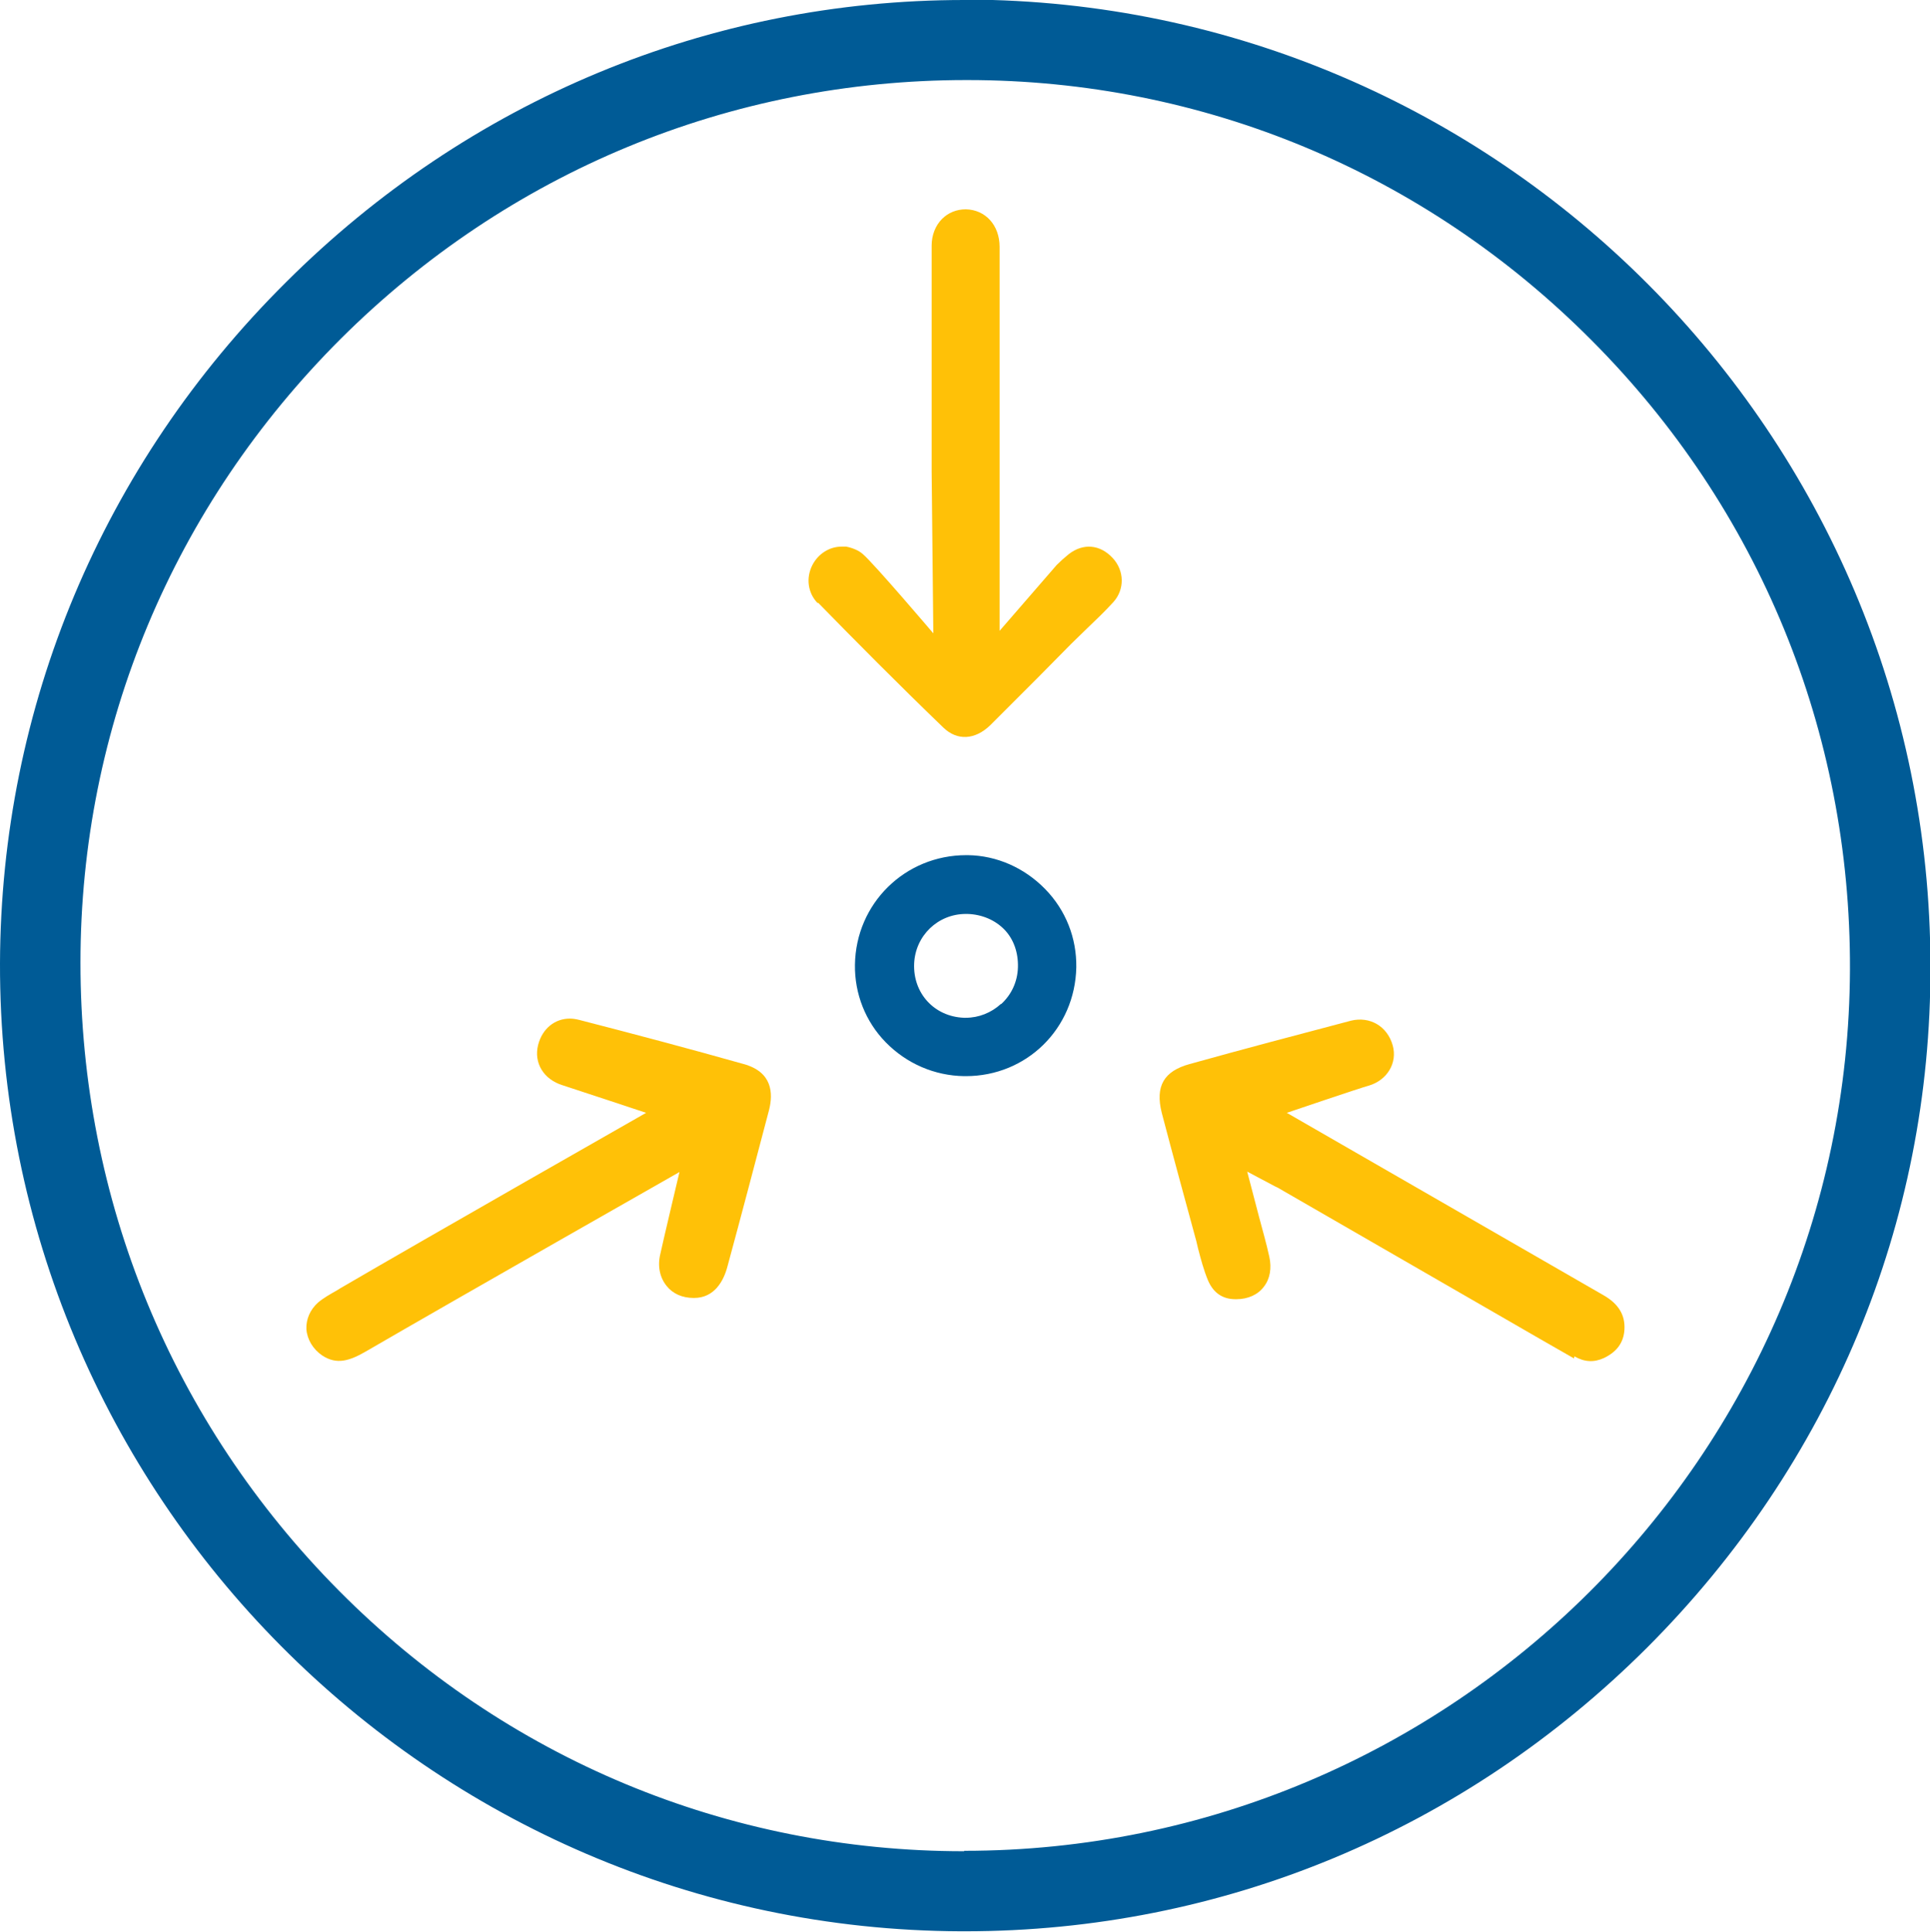 <svg xmlns="http://www.w3.org/2000/svg" id="Layer_2" data-name="Layer 2" viewBox="0 0 46.3 46.33"><defs><style>      .cls-1 {        fill: #ffc107;      }      .cls-2 {        fill: #005b96;      }    </style></defs><g id="Layer_1-2" data-name="Layer 1"><g><path class="cls-2" d="m23.2,0h-.07c-6.11,0-11.89,2.4-16.27,6.77C2.45,11.15.02,16.96,0,23.1c-.03,12.75,10.31,23.17,23.05,23.22h.1c6.16,0,11.96-2.41,16.36-6.8,4.4-4.4,6.82-10.2,6.8-16.35h0c0-12.74-10.36-23.14-23.11-23.18Zm-.07,44.4h-.01c-5.66,0-10.99-2.22-14.99-6.25-4-4.03-6.2-9.37-6.2-15.06,0-5.65,2.23-10.96,6.25-14.97,4.02-4,9.34-6.2,15-6.2h.03c5.65,0,10.97,2.22,14.97,6.24,4.02,4.03,6.22,9.39,6.2,15.09-.04,11.66-9.57,21.14-21.25,21.14Z"></path><path class="cls-1" d="m37.77,32.53c.24.14.47.15.71.04.31-.15.47-.37.49-.68.02-.35-.14-.62-.51-.83l-7.59-4.37s1.77-.6,1.96-.65c.45-.13.7-.55.58-.97-.13-.46-.55-.7-1-.59-1.29.34-2.58.68-3.87,1.04-.62.17-.83.53-.67,1.17.27,1.03.55,2.05.83,3.08l.04.17c.07.27.14.53.24.77.13.3.35.45.66.45,0,0,.02,0,.02,0,.28,0,.52-.11.66-.3.15-.19.19-.45.13-.72-.07-.32-.16-.63-.25-.97l-.28-1.07.66.35c.09.04.15.08.22.12l5.29,3.05c.55.32,1.11.64,1.67.96Z"></path><path class="cls-1" d="m16.65,31.13h0c.49,0,.71-.41.8-.75.34-1.25.67-2.51,1-3.76.1-.4.08-.91-.61-1.1-1.31-.37-2.63-.72-3.95-1.06-.08-.02-.15-.03-.22-.03-.36,0-.66.24-.76.63-.11.43.13.83.59.97.19.06,2,.66,2,.66,0,0-5.25,2.99-7.34,4.21l-.08.05c-.16.09-.32.18-.45.29-.19.17-.29.4-.28.64.02.25.16.48.38.63.35.23.66.13,1.07-.11,2.17-1.26,7.5-4.29,7.5-4.29,0,0-.41,1.73-.46,1.97-.07.29-.01.56.15.76.15.19.38.29.65.29Z"></path><path class="cls-1" d="m19.63,14.46c.87.89,1.91,1.94,3,2.99.33.32.76.3,1.13-.06.37-.37.74-.74,1.12-1.12l.82-.83c.12-.12.25-.24.37-.36.22-.21.44-.42.64-.64.27-.3.27-.75-.02-1.06-.3-.32-.7-.36-1.05-.09-.1.08-.2.17-.29.26l-1.37,1.58V5.92c0-.52-.34-.89-.81-.9h0c-.22,0-.42.08-.57.23-.16.16-.25.39-.25.64,0,1.8,0,3.61,0,5.41l.04,3.89s-1.42-1.67-1.69-1.9c-.1-.09-.25-.15-.4-.18-.04,0-.07,0-.11,0-.29,0-.56.17-.7.44-.16.31-.11.67.12.91Z"></path><path class="cls-2" d="m23.21,20.51h-.03c-1.47,0-2.65,1.16-2.67,2.63-.01.69.25,1.36.74,1.86.5.51,1.17.8,1.88.81h.04c1.46,0,2.62-1.14,2.65-2.61.01-.7-.25-1.37-.75-1.88-.5-.51-1.16-.8-1.85-.81Zm.8,3.57c-.23.21-.53.33-.84.33h-.05c-.71-.03-1.22-.59-1.19-1.3.03-.67.57-1.19,1.24-1.19h.04c.35.01.67.15.89.38.22.23.33.55.32.9-.01.34-.15.65-.4.88Z"></path></g></g></svg>